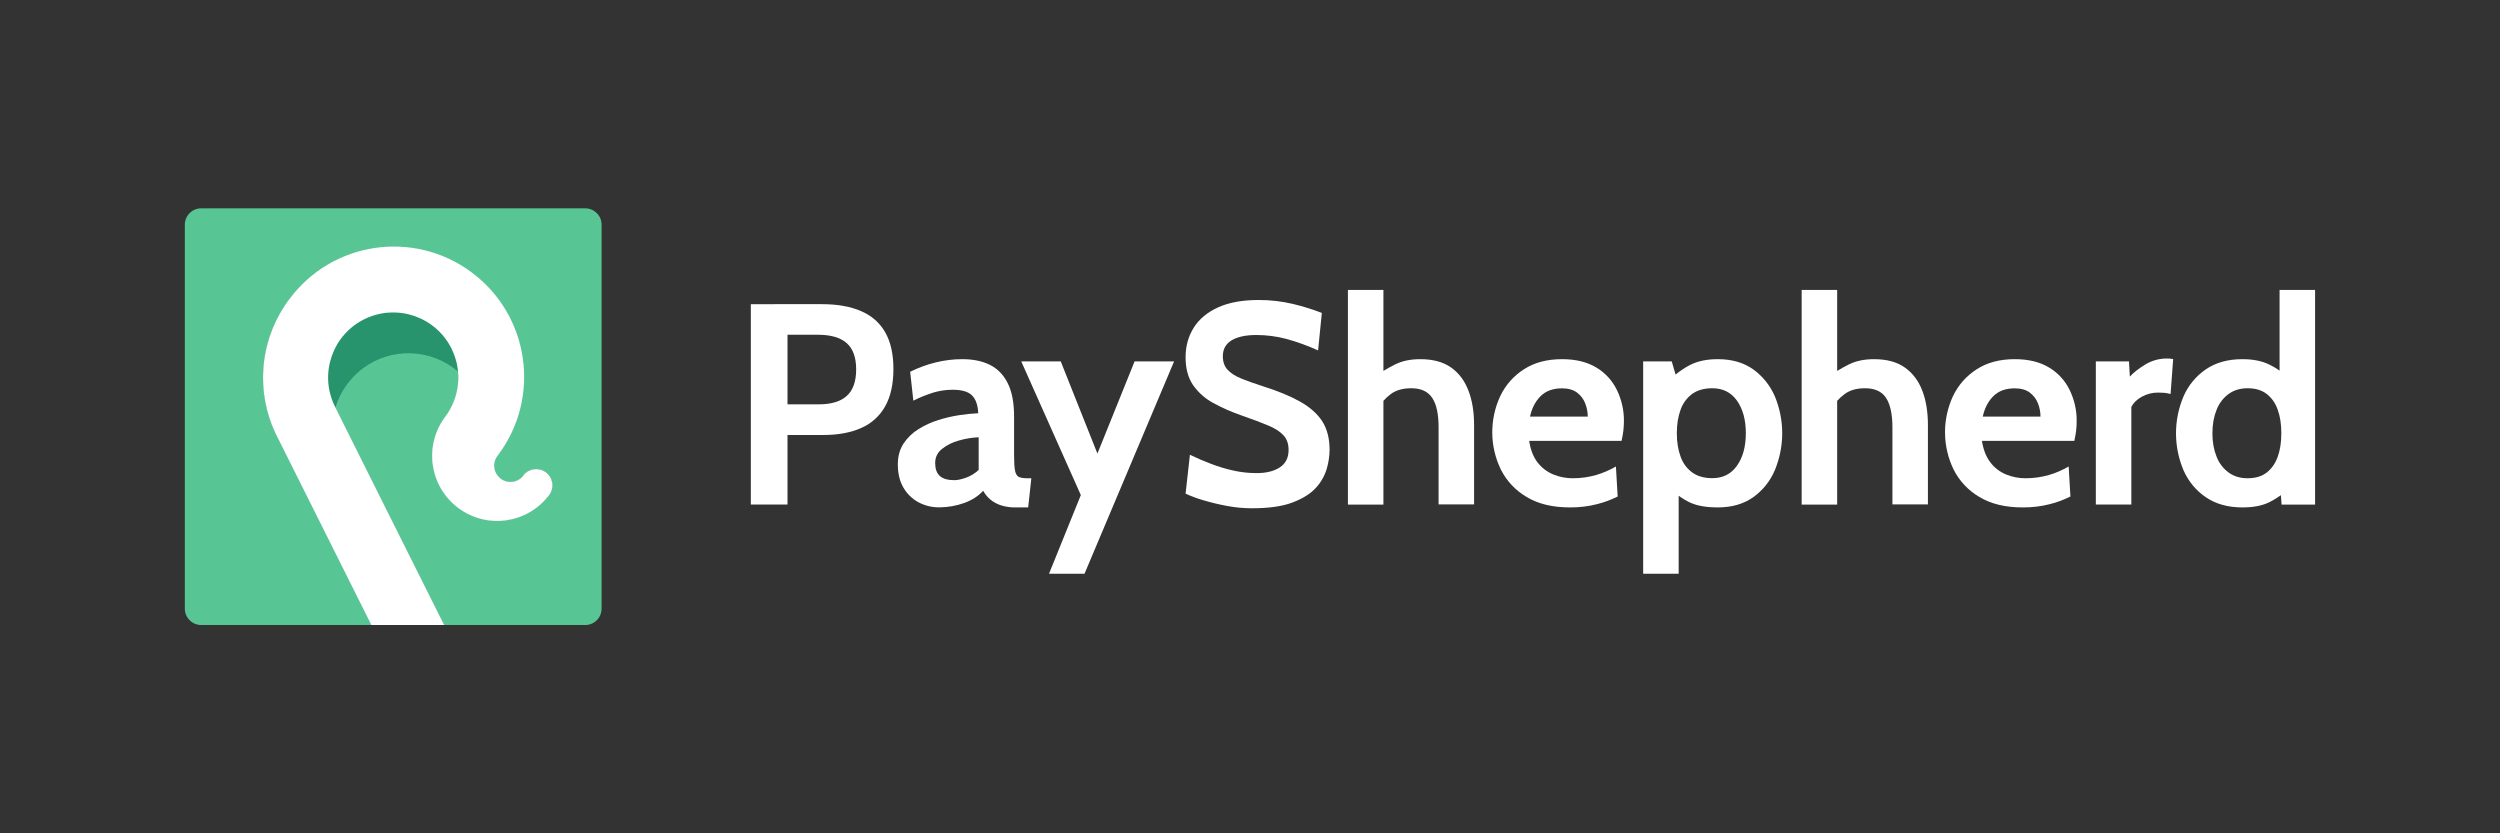 <?xml version="1.0" encoding="utf-8"?>
<!-- Generator: $$$/GeneralStr/196=Adobe Illustrator 27.6.0, SVG Export Plug-In . SVG Version: 6.00 Build 0)  -->
<svg version="1.1" id="Layer_1" xmlns="http://www.w3.org/2000/svg" xmlns:xlink="http://www.w3.org/1999/xlink" x="0px" y="0px"
	 viewBox="0 0 3000 1000" style="enable-background:new 0 0 3000 1000;" xml:space="preserve">
<rect x="0" y="0" width="3000" height="1000" fill="#333333" stroke="none"/>
<style type="text/css">
	.st0{fill:#FFFFFF;}
	.st1{fill:#58C694;}
	.st2{fill:#27946D;}
</style>
<path class="st0" d="M1033.2,373.3c-12.7-5.5-28.3-8.3-46.7-8.3H901v240.4h44V522h42.6c18.1,0,33.4-2.8,46-8.5
	c12.2-5.3,22.3-14.5,28.7-26.1c6.5-11.7,9.8-26.6,9.8-44.7c0-17.8-3.3-32.5-9.9-44S1045.9,378.7,1033.2,373.3z M1016.1,475.1
	c-7.5,6.8-18.7,10.1-33.7,10.1H945v-83.5h36.4c15.5,0,27,3.3,34.6,10s11.4,17.2,11.4,31.6C1027.4,457.8,1023.6,468.4,1016.1,475.1z"
	/>
<path class="st0" d="M1222.6,572.3c-2.2-1-3.7-3.5-4.5-7.3s-1.2-10-1.2-18.6V500c0-16.6-2.5-30-7.6-40.1
	c-5-10.1-12.2-17.5-21.5-22.1s-20.3-6.8-33.1-6.8c-10.6,0-21.2,1.3-31.5,3.8c-10.7,2.6-21.1,6.4-31,11.3l3.8,34.7
	c7.9-4,16.2-7.3,24.6-9.9c7.3-2.1,14.8-3.2,22.4-3.2c11,0,18.8,2.2,23.3,6.7c4.6,4.5,7.1,11.6,7.6,21.5c-7.4,0.3-14.9,1.1-22.2,2.2
	c-8.7,1.3-17.2,3.3-25.6,5.9s-16.5,6.3-24,11c-7.2,4.4-13.2,10.3-17.9,17.3c-4.5,6.9-6.8,15.3-6.8,25c0,10.9,2.2,20.2,6.7,27.8
	c4.2,7.4,10.5,13.5,18,17.6c7.7,4.1,16.3,6.2,25.1,6.1c10.2,0,20.2-1.8,29.8-5.2c9.6-3.5,17.1-8.4,22.8-14.7c2.2,4,5.1,7.6,8.6,10.5
	c3.8,3.1,8.1,5.5,12.8,7c5.5,1.7,11.3,2.6,17.1,2.5h15.5l3.8-35h-5.5C1227.9,573.9,1224.8,573.3,1222.6,572.3z M1174.4,563.9
	c-4.3,4.1-9.5,7.3-15.1,9.3s-10.3,3-14.1,3c-8,0-13.8-1.7-17.5-5.1c-3.7-3.4-5.5-8.6-5.5-15.5c-0.1-6.6,2.9-12.8,8.1-16.8
	c5.9-4.7,12.8-8.2,20.1-10.1c7.8-2.3,15.9-3.6,24-4V563.9z"/>
<polygon class="st0" points="1316.9,544.3 1272.9,433.7 1225.5,433.7 1297,594.1 1258.8,688.5 1301.4,688.5 1408.9,433.7 
	1361.5,433.7 "/>
<path class="st0" d="M1559.7,481.7c-11.9-6.6-26.5-12.6-43.9-18.1c-10.1-3.2-18.7-6.3-25.9-9.2c-7.2-2.9-12.8-6.4-16.7-10.6
	c-3.9-4.1-5.8-9.6-5.8-16.3c0-8.5,3.5-14.8,10.5-19.1c7-4.2,16.9-6.4,29.7-6.4c12.2,0,24.4,1.6,36.1,4.7c13,3.6,25.7,8.2,38,13.8
	l4.5-45c-11.1-4.3-22.4-7.8-34-10.6c-13.7-3.3-27.8-5-41.9-4.9c-19.3,0-35.5,2.9-48.5,8.8s-22.8,14-29.3,24.4s-9.8,22.2-9.8,35.5
	c0,13.5,3,24.6,8.9,33.3c6.3,9,14.6,16.4,24.2,21.5c11,6.1,22.6,11.1,34.5,15.2c12.8,4.5,23.3,8.4,31.6,11.9s14.4,7.4,18.4,11.9
	c4,4.4,6,10.2,6,17.4c0,9.4-3.5,16.4-10.6,21s-16.5,6.9-28.1,6.8c-9.4,0-18.7-1-27.8-3.1c-9.1-2-18.1-4.7-26.8-8.1
	c-8.7-3.3-17.1-6.9-25.1-10.8l-5.2,46.7c6.8,3.1,13.8,5.7,21,7.8c9.4,2.8,19,5.1,28.7,6.9c9.9,1.9,19.9,2.8,30,2.8
	c20.3,0,36.5-2.3,48.8-7s21.7-10.6,28.1-17.8c6-6.5,10.4-14.4,12.9-22.9c2.1-7.3,3.2-14.8,3.3-22.4c0-13.7-3-25.3-9-34.6
	C1580.5,496.2,1571.6,488.3,1559.7,481.7z"/>
<path class="st0" d="M1741.3,441c-9.5-6.7-21.8-10-36.9-10c-11.8,0-21.9,2.1-30.4,6.4c-4.9,2.4-9.5,5-13.9,7.7v-97.2h-42.6v257.6
	h42.6V481c2.7-3,5.6-5.7,8.8-8.1c6.3-4.7,14.5-7,24.5-7c11.7,0,20.1,3.8,25.2,11.5c5.2,7.7,7.7,19.5,7.7,35.5v92.4h42.6V510
	c0-15.6-2.2-29.3-6.7-41.1S1750.8,447.7,1741.3,441z"/>
<path class="st0" d="M1915.7,441.1c-11-6.7-24.7-10.1-41.2-10.1c-18,0-33.2,4-45.7,12.1c-12.3,7.8-22.1,18.9-28.4,32
	c-13.1,28-12.9,60.5,0.6,88.3c6.9,13.8,17.7,25.2,31,33c13.8,8.3,31,12.5,51.8,12.5c11.1,0.1,22.2-1.2,33-4
	c8.4-2.1,16.6-5.2,24.4-9.1l-2.1-36c-7.5,4.3-15.4,7.8-23.7,10.2c-9,2.6-18.4,3.9-27.8,3.9c-8.2,0.1-16.2-1.5-23.8-4.6
	c-7.4-3.1-13.9-8.1-18.8-14.5c-5.1-6.6-8.4-15.2-10-25.8h110.9c0.9-4.1,1.6-8.1,2.1-11.9c0.4-3.8,0.7-7.6,0.7-11.4
	c0.2-12.9-2.7-25.7-8.2-37.3C1935,456.9,1926.4,447.5,1915.7,441.1z M1836,500c2.1-9.8,6.2-18,12.5-24.4s14.9-9.6,25.9-9.6
	c7.7,0,13.8,1.8,18.3,5.3c4.4,3.4,7.8,7.9,9.7,13.1c1.9,5,2.9,10.2,2.9,15.5H1836V500z"/>
<path class="st0" d="M2103.8,443.2c-11.4-8.1-25.6-12.2-42.4-12.2c-13.4,0-24.7,2.4-34,7.3c-5.9,3.2-11.6,6.9-16.7,11.2l-4.6-15.8
	h-34.3v254.8h42.6v-93.6c4.5,3.3,9.3,6.2,14.4,8.5c8.4,3.7,19.2,5.5,32.6,5.5c16.8,0,31-4.1,42.4-12.2c11.5-8.2,20.5-19.4,26-32.5
	c11.8-28.4,11.8-60.2,0-88.6C2124.2,462.6,2115.2,451.4,2103.8,443.2z M2084.4,558.8c-7,10-16.9,15-29.6,15
	c-9.8,0-17.9-2.3-24.2-6.9c-6.5-4.8-11.3-11.4-13.9-19c-3-8.1-4.5-17.4-4.5-28.1c0-10.6,1.5-20,4.5-28.1c2.6-7.6,7.5-14.2,13.9-19
	c6.3-4.5,14.3-6.8,24.2-6.8c12.7,0,22.6,5,29.6,14.9c7,10,10.6,23,10.6,39S2091.5,548.8,2084.4,558.8z"/>
<path class="st0" d="M2285.8,441c-9.5-6.7-21.8-10-36.9-10c-11.8,0-21.9,2.1-30.4,6.4c-4.9,2.4-9.5,5-13.9,7.7v-97.2H2162v257.6
	h42.6V481c2.7-3,5.6-5.7,8.9-8.1c6.3-4.7,14.5-7,24.5-7c11.7,0,20.1,3.8,25.2,11.5c5.1,7.7,7.7,19.5,7.7,35.5v92.4h42.6V510
	c0-15.6-2.2-29.3-6.7-41.1S2295.3,447.7,2285.8,441z"/>
<path class="st0" d="M2459,441.1c-11-6.7-24.7-10.1-41.2-10.1c-18,0-33.2,4-45.7,12.1c-12.3,7.8-22.1,18.9-28.4,32
	c-13.1,28-12.9,60.5,0.6,88.3c6.9,13.8,17.7,25.2,31,33c13.8,8.3,31,12.5,51.8,12.5c11.1,0.1,22.2-1.2,33-4
	c8.4-2.1,16.6-5.2,24.4-9.1l-2.1-36c-7.5,4.3-15.4,7.8-23.7,10.2c-9,2.6-18.4,3.9-27.8,3.9c-8.2,0.1-16.2-1.5-23.8-4.6
	c-7.4-3.1-13.9-8.1-18.7-14.5c-5.1-6.6-8.4-15.2-10.1-25.8h110.9c0.9-3.9,1.6-7.9,2.1-11.9c0.5-3.8,0.7-7.6,0.7-11.4
	c0.2-12.9-2.7-25.7-8.2-37.3C2478.3,456.9,2469.7,447.5,2459,441.1z M2379.3,500c2.1-9.8,6.2-18,12.5-24.4s14.9-9.6,25.9-9.6
	c7.7,0,13.8,1.8,18.3,5.3c4.4,3.4,7.8,7.9,9.7,13.1c1.9,5,2.9,10.2,2.9,15.5h-69.3V500z"/>
<path class="st0" d="M2574.2,437.5c-7.9,4.8-14,9.6-18.4,14.4l-1-18.2H2515v171.7h42.6V488.3c2.4-4.8,6.6-8.9,12.5-12.2
	c6-3.3,12.8-5.1,19.8-5c2.4,0,4.8,0.1,7.3,0.3c2.5,0.2,5,0.7,7.5,1.4l3.1-41.9c-2.5-0.5-5-0.7-7.6-0.7
	C2591,430.2,2582,432.7,2574.2,437.5z"/>
<path class="st0" d="M2735.5,347.9v96.9c-4-2.9-8.3-5.4-12.7-7.5c-8.7-4.2-19.3-6.3-31.9-6.3c-17.4,0-32,4.1-43.9,12.2
	c-11.8,8.1-21.1,19.3-26.8,32.5c-12,28.3-12,60.3,0,88.6c5.7,13.1,15,24.4,26.8,32.4c11.9,8.1,26.5,12.2,43.9,12.2
	c13.1,0,23.9-2.1,32.4-6.3c4.8-2.4,9.4-5.2,13.8-8.4l0.8,11.3h40.2V347.9H2735.5z M2720.1,567c-5.9,4.6-13.6,6.9-23,6.9
	c-8.9,0-16.5-2.3-22.8-6.9c-6.5-4.8-11.5-11.4-14.4-19c-3.3-8.1-5-17.4-5-28.1c0-10.6,1.7-20,5-28.1c2.9-7.6,7.9-14.2,14.4-19
	c6.3-4.6,13.9-6.9,22.8-6.9c9.4,0,17.1,2.3,23,6.9s10.4,10.9,13.2,19c2.9,8.1,4.3,17.4,4.3,28.1c0,10.6-1.4,20-4.3,28.1
	S2726,562.4,2720.1,567z"/>
<path class="st1" d="M702.3,250H241.4c-10.8,0-19.6,8.8-19.6,19.5v460.9c0,10.8,8.8,19.6,19.5,19.6l0,0H446L331.2,520.2
	c-23.5-49.3-19.5-107.4,10.6-153c1.8-2.7,3.7-5.4,5.6-7.9c14.3-18.9,32.7-34.4,53.8-45.1c21.9-11.2,46.1-17,70.6-16.9
	c85.9,0,155.8,69.9,155.8,155.8c0,7.3-0.5,14.6-1.5,21.8c-3.6,25.4-13.4,49.6-28.5,70.3c-0.4,0.6-0.9,1.2-1.3,1.7s-0.8,1.1-1.2,1.6
	c-5.6,9.5-2.4,21.8,7.1,27.4c8.6,5,19.6,3,25.8-4.8l0.2-0.2l0.1-0.1l0.1-0.2c6.5-8.4,18.5-9.9,26.8-3.5s9.9,18.5,3.5,26.8l-0.2,0.4
	c-26.2,34-75,40.3-109,14c-33.5-25.9-40.2-73.9-14.9-107.9l-0.3-0.3l0.4,0.2c26.1-34.7,19.1-83.9-15.6-110
	c-34.7-26.1-83.9-19.1-110,15.6c-17.6,23.4-20.7,54.7-8.1,81.1c0.4,0.7,0.7,1.5,1.1,2.2L532.5,750h169.9c10.8,0,19.5-8.8,19.5-19.5
	v-461C721.9,258.8,713.1,250,702.3,250z"/>
<path class="st2" d="M550,445.1c-4.5-43.2-43.1-74.5-86.2-70.1s-74.5,43.1-70.1,86.2c1,9.6,3.7,18.9,8.1,27.5l0.5,1l0.3-1
	c5.7-18.5,17.2-34.8,32.6-46.5c34.1-25.6,81.4-24.2,114,3.3l0.8,0.7L550,445.1z"/>
<path class="st0" d="M402.5,489c-0.4-0.7-0.7-1.4-1.1-2.2c-18.6-38.9-2.2-85.6,36.7-104.2s85.6-2.2,104.2,36.7
	c12.6,26.3,9.5,57.4-8,80.7l0,0l0,0l0,0c-26,34.5-19.1,83.4,15.4,109.4s83.4,19.1,109.4-15.4l0,0l0,0c6.4-8.7,4.6-20.9-4.1-27.3
	c-8.4-6.2-20.3-4.7-26.8,3.5c-0.1,0.1-0.2,0.2-0.2,0.3v0.1l-0.1,0.2c-6.7,8.5-18.9,10-27.4,3.3c-7.7-6.1-9.8-16.9-4.8-25.3l1.2-1.6
	c0.4-0.6,0.9-1.2,1.3-1.8c51.4-69.3,37-167.2-32.4-218.7s-167.2-37-218.7,32.4c-2,2.6-3.8,5.2-5.6,7.9
	c-30.2,45.7-34.2,103.9-10.7,153.4l2.4,4.8L445.6,750H533l-70.5-140.9L402.5,489z"/>
</svg>
